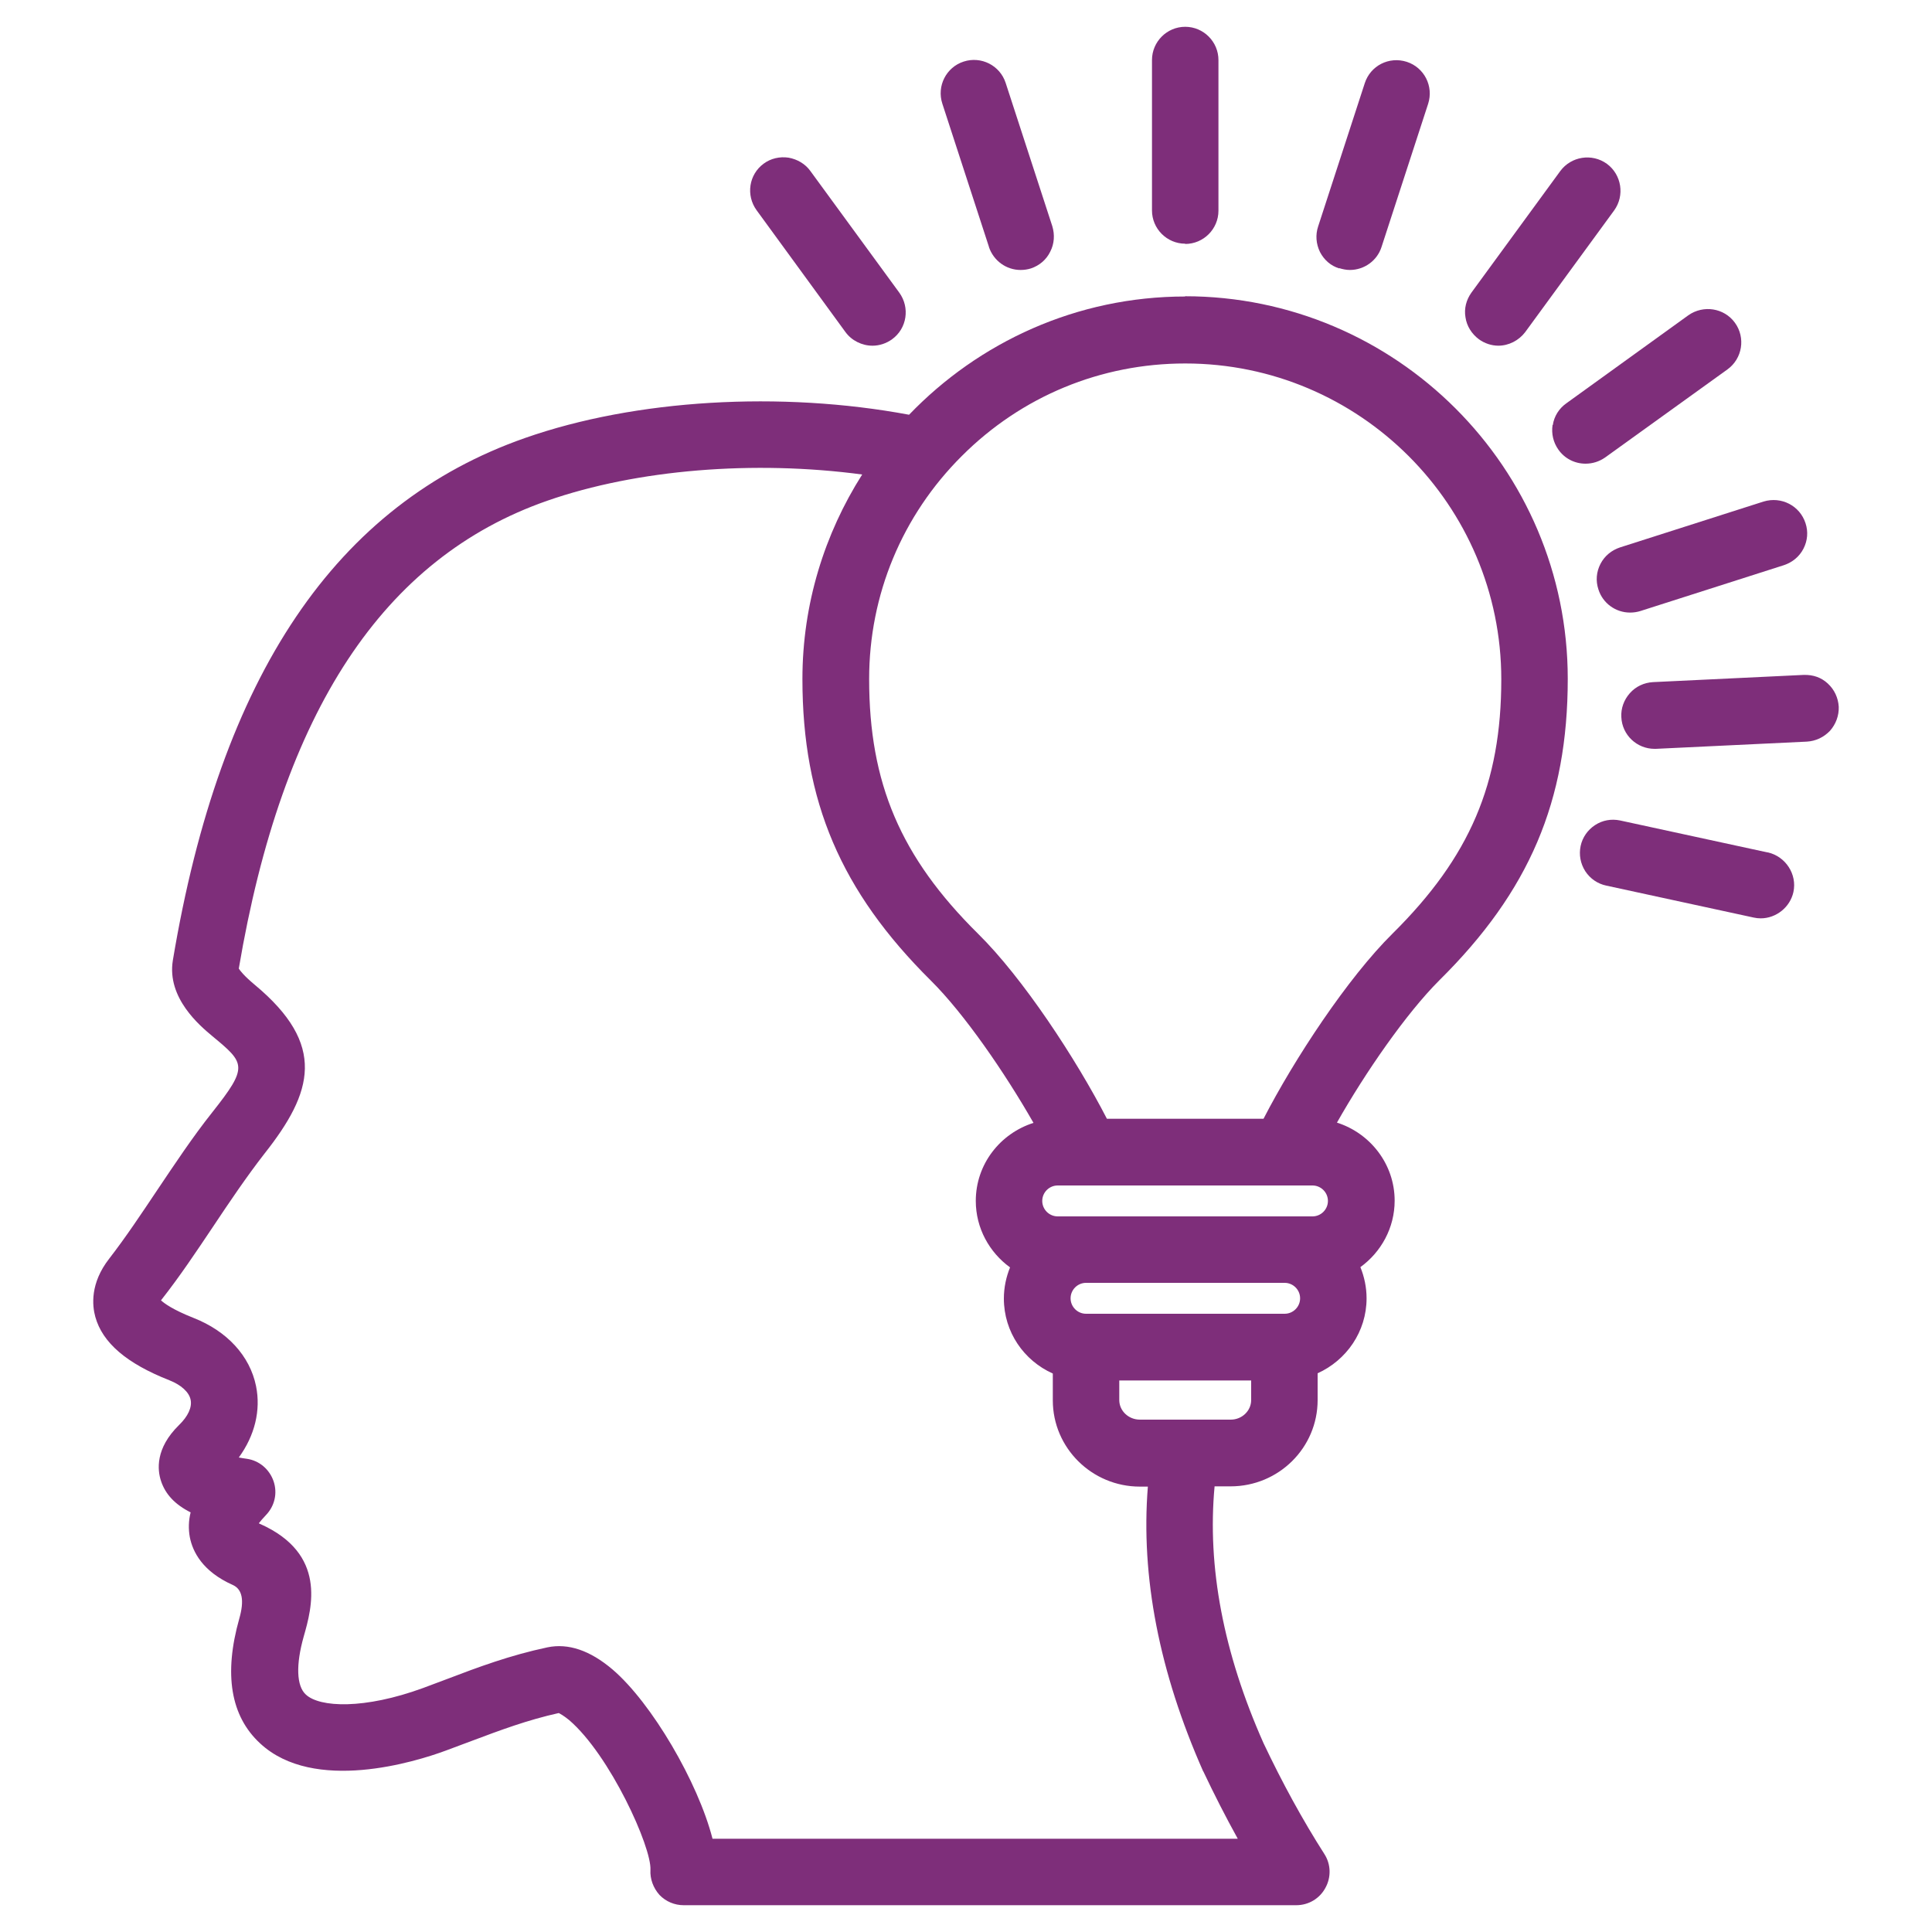 <?xml version="1.0" encoding="UTF-8"?>
<svg id="Layer_1" data-name="Layer 1" xmlns="http://www.w3.org/2000/svg" version="1.1" viewBox="0 0 75 75">
  <defs>
    <style>
      .cls-1 {
        fill: #7e2e7a;
        stroke-width: 0px;
      }
    </style>
  </defs>
  <path class="cls-1" d="M46.01,11.51c-4.21,0-8.01,1.77-10.72,4.59-4.98-.93-10.62-.6-14.9.9-7.35,2.57-11.83,9.21-13.68,20.28-.24,1.46,1.05,2.54,1.53,2.94,1.28,1.06,1.41,1.18,0,2.96-.77.97-1.45,2-2.13,3.01-.63.94-1.22,1.83-1.87,2.67-.75.96-.66,1.83-.54,2.26.28,1.01,1.22,1.81,2.87,2.46.46.18.77.46.83.76.06.29-.1.64-.45.98-.93.91-.84,1.75-.7,2.17.17.52.55.92,1.15,1.22-.08.32-.09.65-.03.97.11.55.48,1.32,1.67,1.85q.55.25.25,1.3c-.61,2.16-.34,3.79.81,4.85,2.09,1.94,6.04.71,7.2.28l.99-.37c1.17-.44,2.19-.82,3.4-1.09.06.03.19.1.4.27,1.59,1.36,3.21,4.94,3.16,5.82-.02.35.11.7.35.97.25.26.59.4.94.4h23.78c.48,0,.91-.26,1.13-.67.23-.41.22-.92-.04-1.32-.85-1.33-1.64-2.78-2.36-4.3-1.56-3.51-2.19-6.85-1.9-9.97h.62c1.87,0,3.38-1.5,3.38-3.35v-1.04c1.11-.5,1.9-1.61,1.9-2.91,0-.43-.09-.84-.24-1.21.8-.58,1.33-1.52,1.33-2.58,0-1.42-.95-2.62-2.24-3.03,1.11-1.96,2.69-4.24,3.97-5.52,3.5-3.46,4.99-6.97,4.99-11.71,0-8.19-6.67-14.85-14.86-14.85ZM50.95,46.02c.33,0,.6.27.6.6s-.27.6-.6.6h-9.89c-.33,0-.6-.27-.6-.6s.27-.6.6-.6h9.89ZM50.47,50.4c0,.33-.27.6-.6.6h-7.71c-.33,0-.6-.27-.6-.6s.27-.6.6-.6h7.71c.33,0,.6.27.6.6ZM48.57,54.35c0,.42-.36.76-.79.76h-3.53c-.44,0-.8-.34-.8-.76v-.76h5.12v.76ZM46.71,68.76c.42.89.87,1.77,1.34,2.62h-20.39c-.56-2.19-2.36-5.27-3.88-6.57-.87-.74-1.72-1.03-2.53-.86-1.46.31-2.69.77-3.87,1.22l-.96.36c-2.27.83-4.01.76-4.55.25-.36-.33-.39-1.15-.08-2.25.32-1.12.91-3.21-1.69-4.37-.02,0-.04-.02-.05-.03.06-.08.15-.18.27-.31.34-.35.46-.85.3-1.32-.16-.46-.55-.8-1.04-.87-.12-.02-.22-.03-.31-.05.62-.85.86-1.83.67-2.77-.24-1.18-1.13-2.14-2.43-2.65-.81-.32-1.14-.57-1.26-.68,0-.01.02-.02.03-.04.7-.89,1.34-1.85,1.99-2.82.64-.96,1.3-1.94,2-2.84,1.88-2.38,2.42-4.22-.38-6.55-.42-.35-.57-.55-.62-.63,1.69-9.99,5.61-15.94,11.97-18.16,3.5-1.22,8.03-1.58,12.23-1.02-1.46,2.3-2.32,5.02-2.32,7.94,0,4.74,1.49,8.24,4.99,11.71,1.29,1.28,2.86,3.56,3.98,5.52-1.29.41-2.24,1.6-2.24,3.03,0,1.06.53,2,1.33,2.58-.15.37-.24.78-.24,1.21,0,1.3.78,2.41,1.9,2.91v1.04c0,1.85,1.52,3.35,3.38,3.35h.31c-.28,3.49.44,7.2,2.15,11.06ZM42.97,43.43c-1.19-2.31-3.26-5.47-5.01-7.19-3-2.97-4.22-5.84-4.22-9.88,0-3.27,1.28-6.35,3.6-8.66,2.32-2.32,5.4-3.59,8.67-3.59h0c6.77,0,12.27,5.5,12.27,12.26,0,4.04-1.22,6.9-4.22,9.87-1.75,1.73-3.82,4.88-5.01,7.19h-6.08Z"/>
  <path class="cls-1" d="M46.01,9.47c.71,0,1.29-.58,1.29-1.29V2.33c0-.71-.58-1.29-1.29-1.29s-1.29.58-1.29,1.29v5.84c0,.71.58,1.29,1.29,1.29Z"/>
  <path class="cls-1" d="M38.39,9.59c.18.53.67.89,1.23.89.14,0,.27-.02.4-.06.33-.11.6-.34.75-.65.16-.31.18-.66.08-.99l-1.81-5.56c-.22-.68-.95-1.05-1.63-.83-.68.22-1.05.95-.83,1.63l1.81,5.56Z"/>
  <path class="cls-1" d="M32.82,12.89c.24.33.64.53,1.05.53.27,0,.54-.09.76-.25.58-.42.7-1.23.28-1.81l-3.45-4.72c-.2-.28-.51-.46-.85-.52-.34-.05-.69.03-.96.23-.58.42-.7,1.23-.28,1.81l3.45,4.73Z"/>
  <path class="cls-1" d="M51.99,10.41c.13.04.27.07.41.07.56,0,1.06-.36,1.23-.89l1.81-5.56c.22-.68-.15-1.41-.83-1.63-.69-.22-1.41.15-1.63.83l-1.81,5.56c-.11.33-.08.68.07.99.16.31.42.54.75.64Z"/>
  <path class="cls-1" d="M58.16,13.42c.41,0,.8-.2,1.05-.53l3.45-4.72c.42-.58.29-1.39-.28-1.81-.58-.42-1.39-.29-1.81.28l-3.45,4.72c-.2.28-.29.62-.23.96.05.34.24.64.52.85.22.16.49.25.76.25Z"/>
  <path class="cls-1" d="M60.27,16.5c-.05.34.03.68.23.96.24.34.63.54,1.05.54.27,0,.53-.08.76-.24l4.75-3.42c.58-.42.71-1.23.29-1.81-.42-.58-1.23-.7-1.81-.29l-4.74,3.42c-.28.2-.47.5-.52.84Z"/>
  <path class="cls-1" d="M62.13,21.89c-.16.31-.19.66-.08.99.17.54.67.9,1.23.9.14,0,.27-.02.4-.06l5.57-1.78c.33-.11.6-.33.76-.64.16-.31.19-.66.08-.99-.22-.68-.94-1.05-1.63-.84l-5.57,1.78c-.33.11-.6.33-.76.64Z"/>
  <path class="cls-1" d="M70.95,26.53c-.25-.23-.56-.34-.93-.33l-5.85.28c-.35.02-.67.17-.9.43-.23.26-.35.59-.33.93.03.69.6,1.23,1.29,1.23h.05l5.86-.28c.35-.02.66-.17.9-.42.23-.26.35-.59.34-.93-.02-.35-.17-.67-.42-.9Z"/>
  <path class="cls-1" d="M68.61,33.09l-5.72-1.24c-.34-.07-.68-.01-.97.18-.29.19-.49.48-.56.81-.07.34-.01.68.18.98.19.29.48.49.82.56l5.72,1.24c.09.02.18.03.27.03.6,0,1.14-.43,1.27-1.02.15-.69-.3-1.38-.99-1.54Z"/>
</svg>